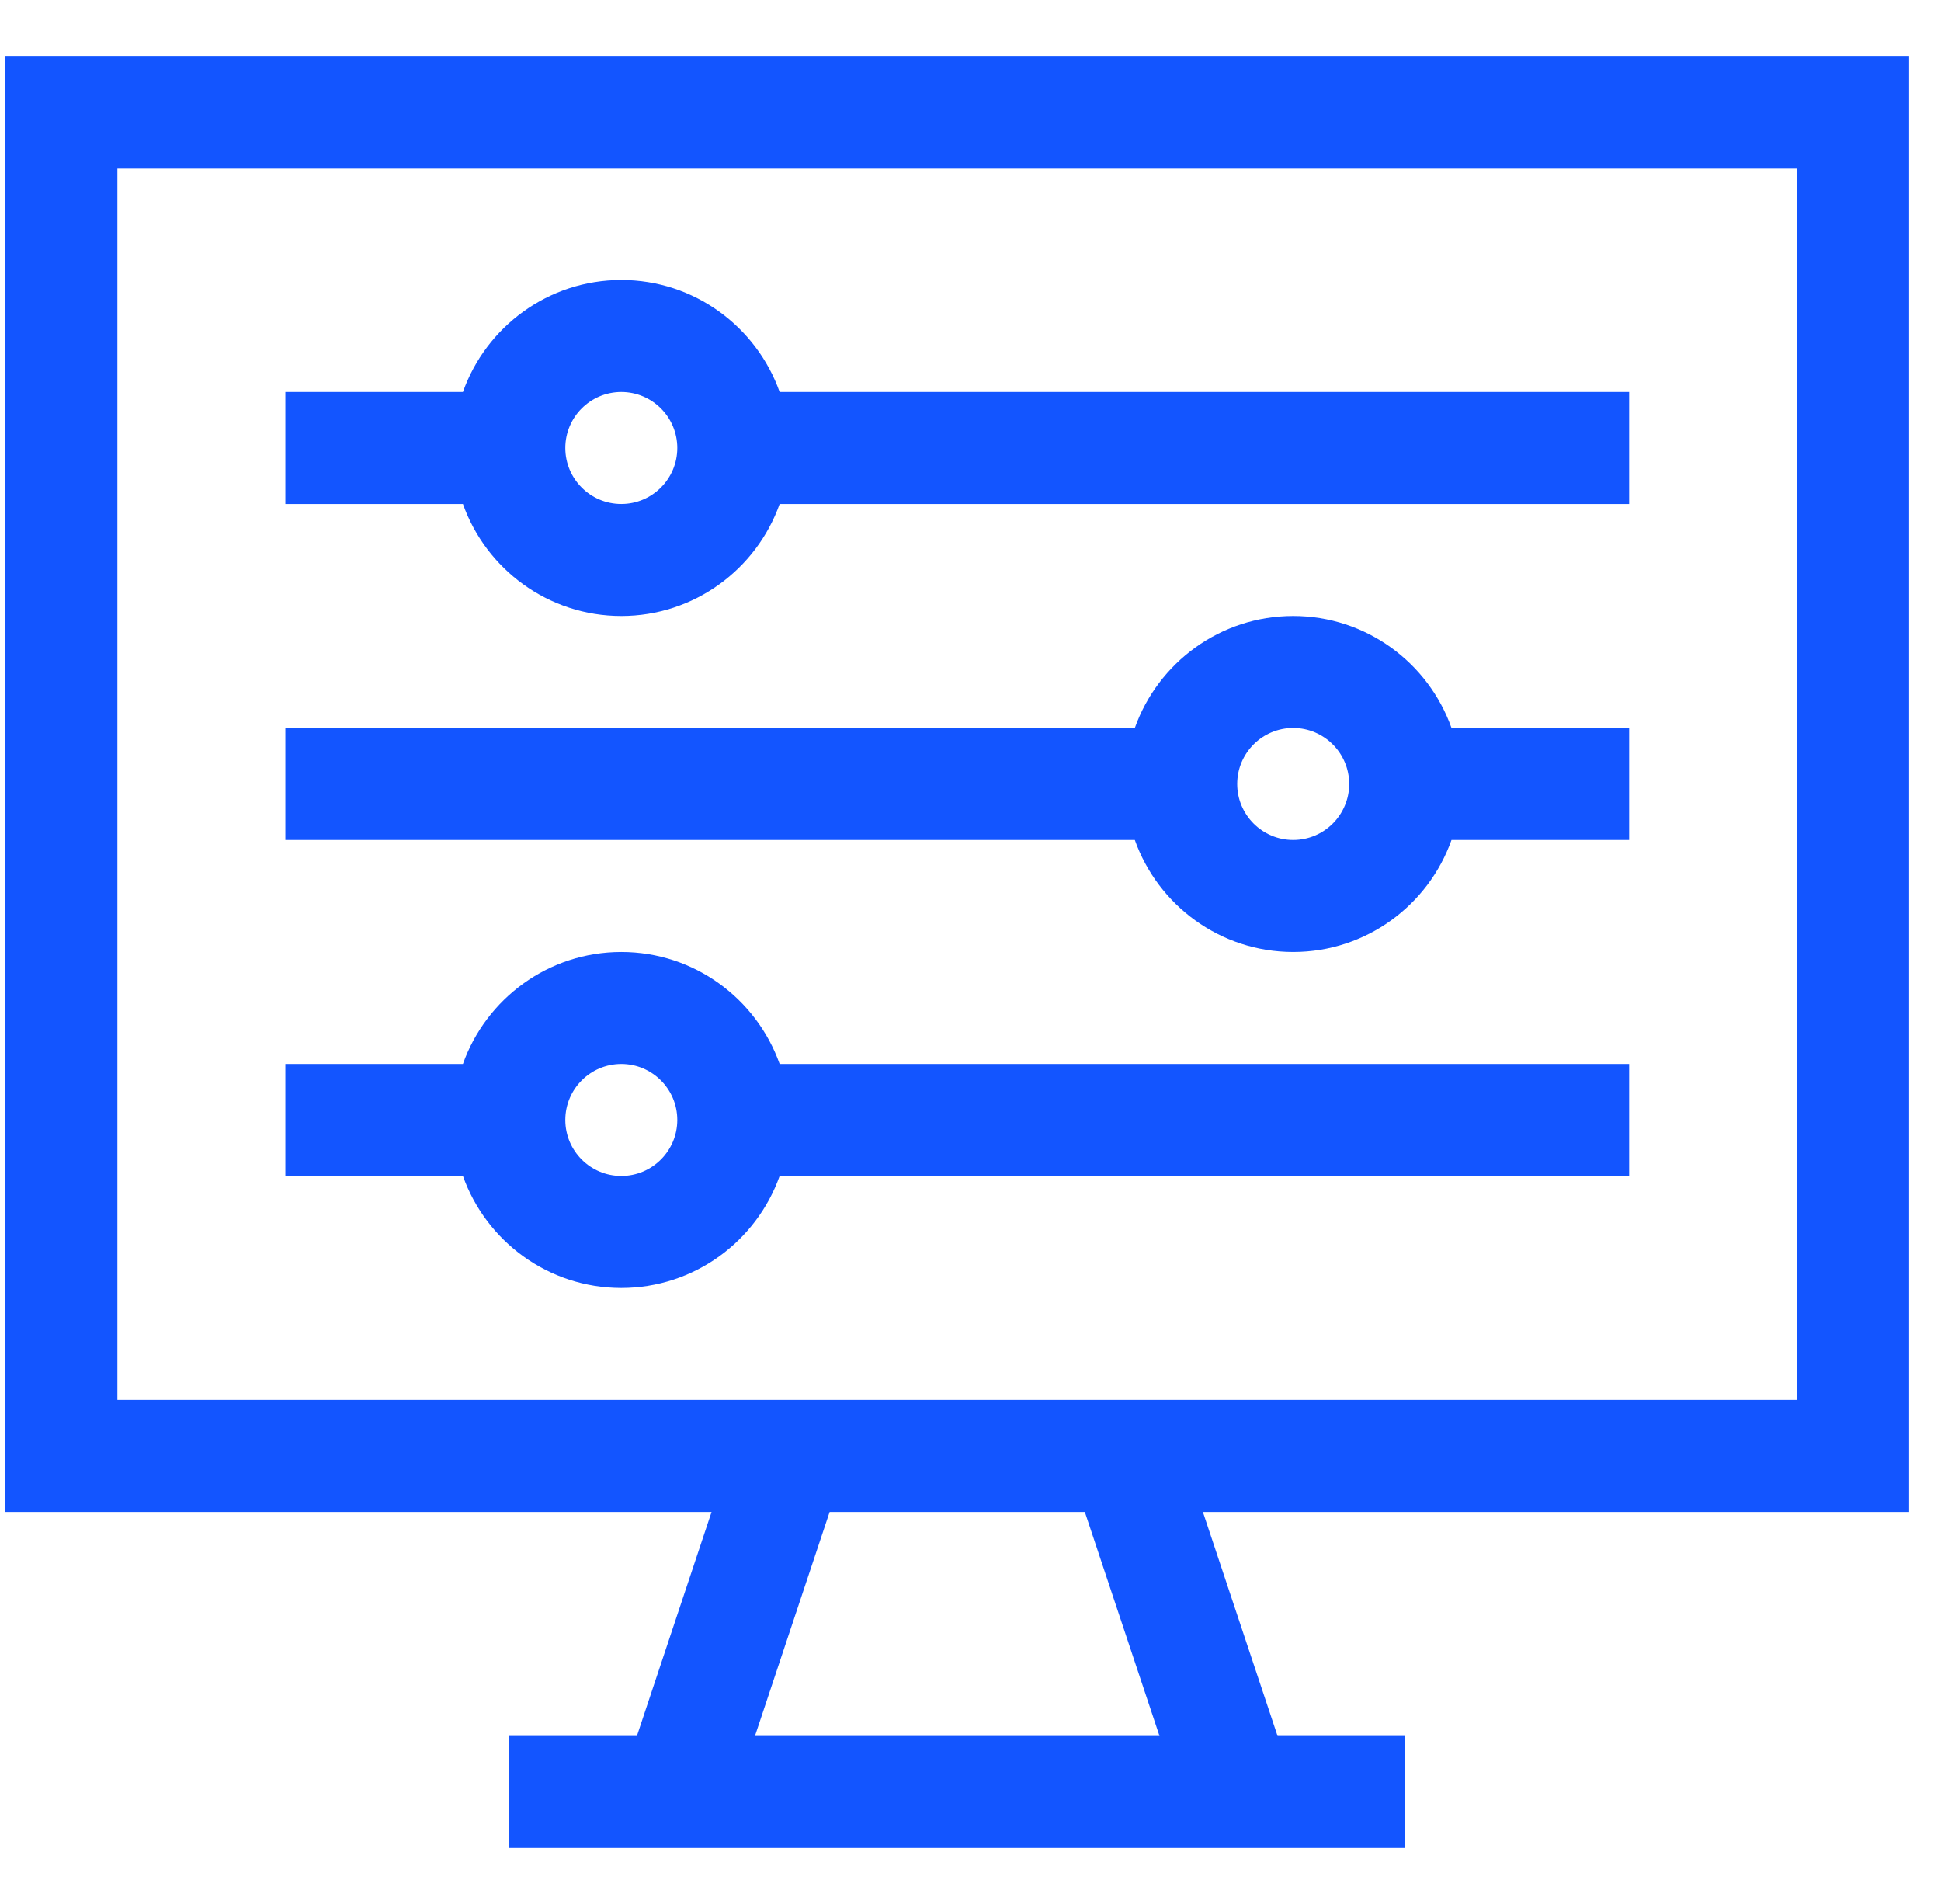<svg width="52" height="51" viewBox="0 0 52 51" fill="none" xmlns="http://www.w3.org/2000/svg">
<g clip-path="url(#clip0_749_2519)">
<path d="M51.145 40.5V1.5H0.145V40.5H19.063L17.063 46.5H13.645V49.5H37.645V46.5H34.226L32.226 40.5H51.145ZM3.145 37.5V4.5H48.145V37.5H31.226H20.063H3.145ZM31.063 46.5H20.226L22.226 40.5H29.063L31.063 46.5Z" fill="#1355FF"/>
<path d="M43.645 31.5V28.5H20.887C20.267 26.754 18.6 25.5 16.645 25.5C14.689 25.5 13.022 26.754 12.402 28.5H7.645V31.5H12.402C13.022 33.246 14.689 34.5 16.645 34.5C18.6 34.5 20.267 33.246 20.887 31.5H43.645ZM16.645 31.5C15.817 31.5 15.145 30.827 15.145 30C15.145 29.173 15.817 28.5 16.645 28.5C17.472 28.5 18.145 29.173 18.145 30C18.145 30.827 17.472 31.5 16.645 31.5Z" fill="#1355FF"/>
<path d="M34.645 25.5C36.6 25.5 38.267 24.246 38.886 22.5H43.645V19.5H38.886C38.267 17.754 36.6 16.5 34.645 16.5C32.689 16.5 31.022 17.754 30.402 19.5H7.645V22.5H30.402C31.022 24.246 32.689 25.5 34.645 25.5ZM34.645 19.5C35.472 19.5 36.145 20.173 36.145 21C36.145 21.827 35.472 22.5 34.645 22.5C33.817 22.5 33.145 21.827 33.145 21C33.145 20.173 33.817 19.5 34.645 19.5Z" fill="#1355FF"/>
<path d="M16.645 16.5C18.6 16.5 20.267 15.246 20.887 13.5H43.645V10.5H20.887C20.267 8.754 18.6 7.5 16.645 7.5C14.689 7.5 13.022 8.754 12.402 10.5H7.645V13.5H12.402C13.022 15.246 14.689 16.5 16.645 16.5ZM16.645 10.5C17.472 10.5 18.145 11.173 18.145 12C18.145 12.827 17.472 13.5 16.645 13.5C15.817 13.5 15.145 12.827 15.145 12C15.145 11.173 15.817 10.5 16.645 10.5Z" fill="#1355FF"/>
</g>
<defs>
<clipPath id="clip0_749_2519">
<rect width="51" height="51" fill="white" transform="translate(0.145)"/>
</clipPath>
</defs>
</svg>
